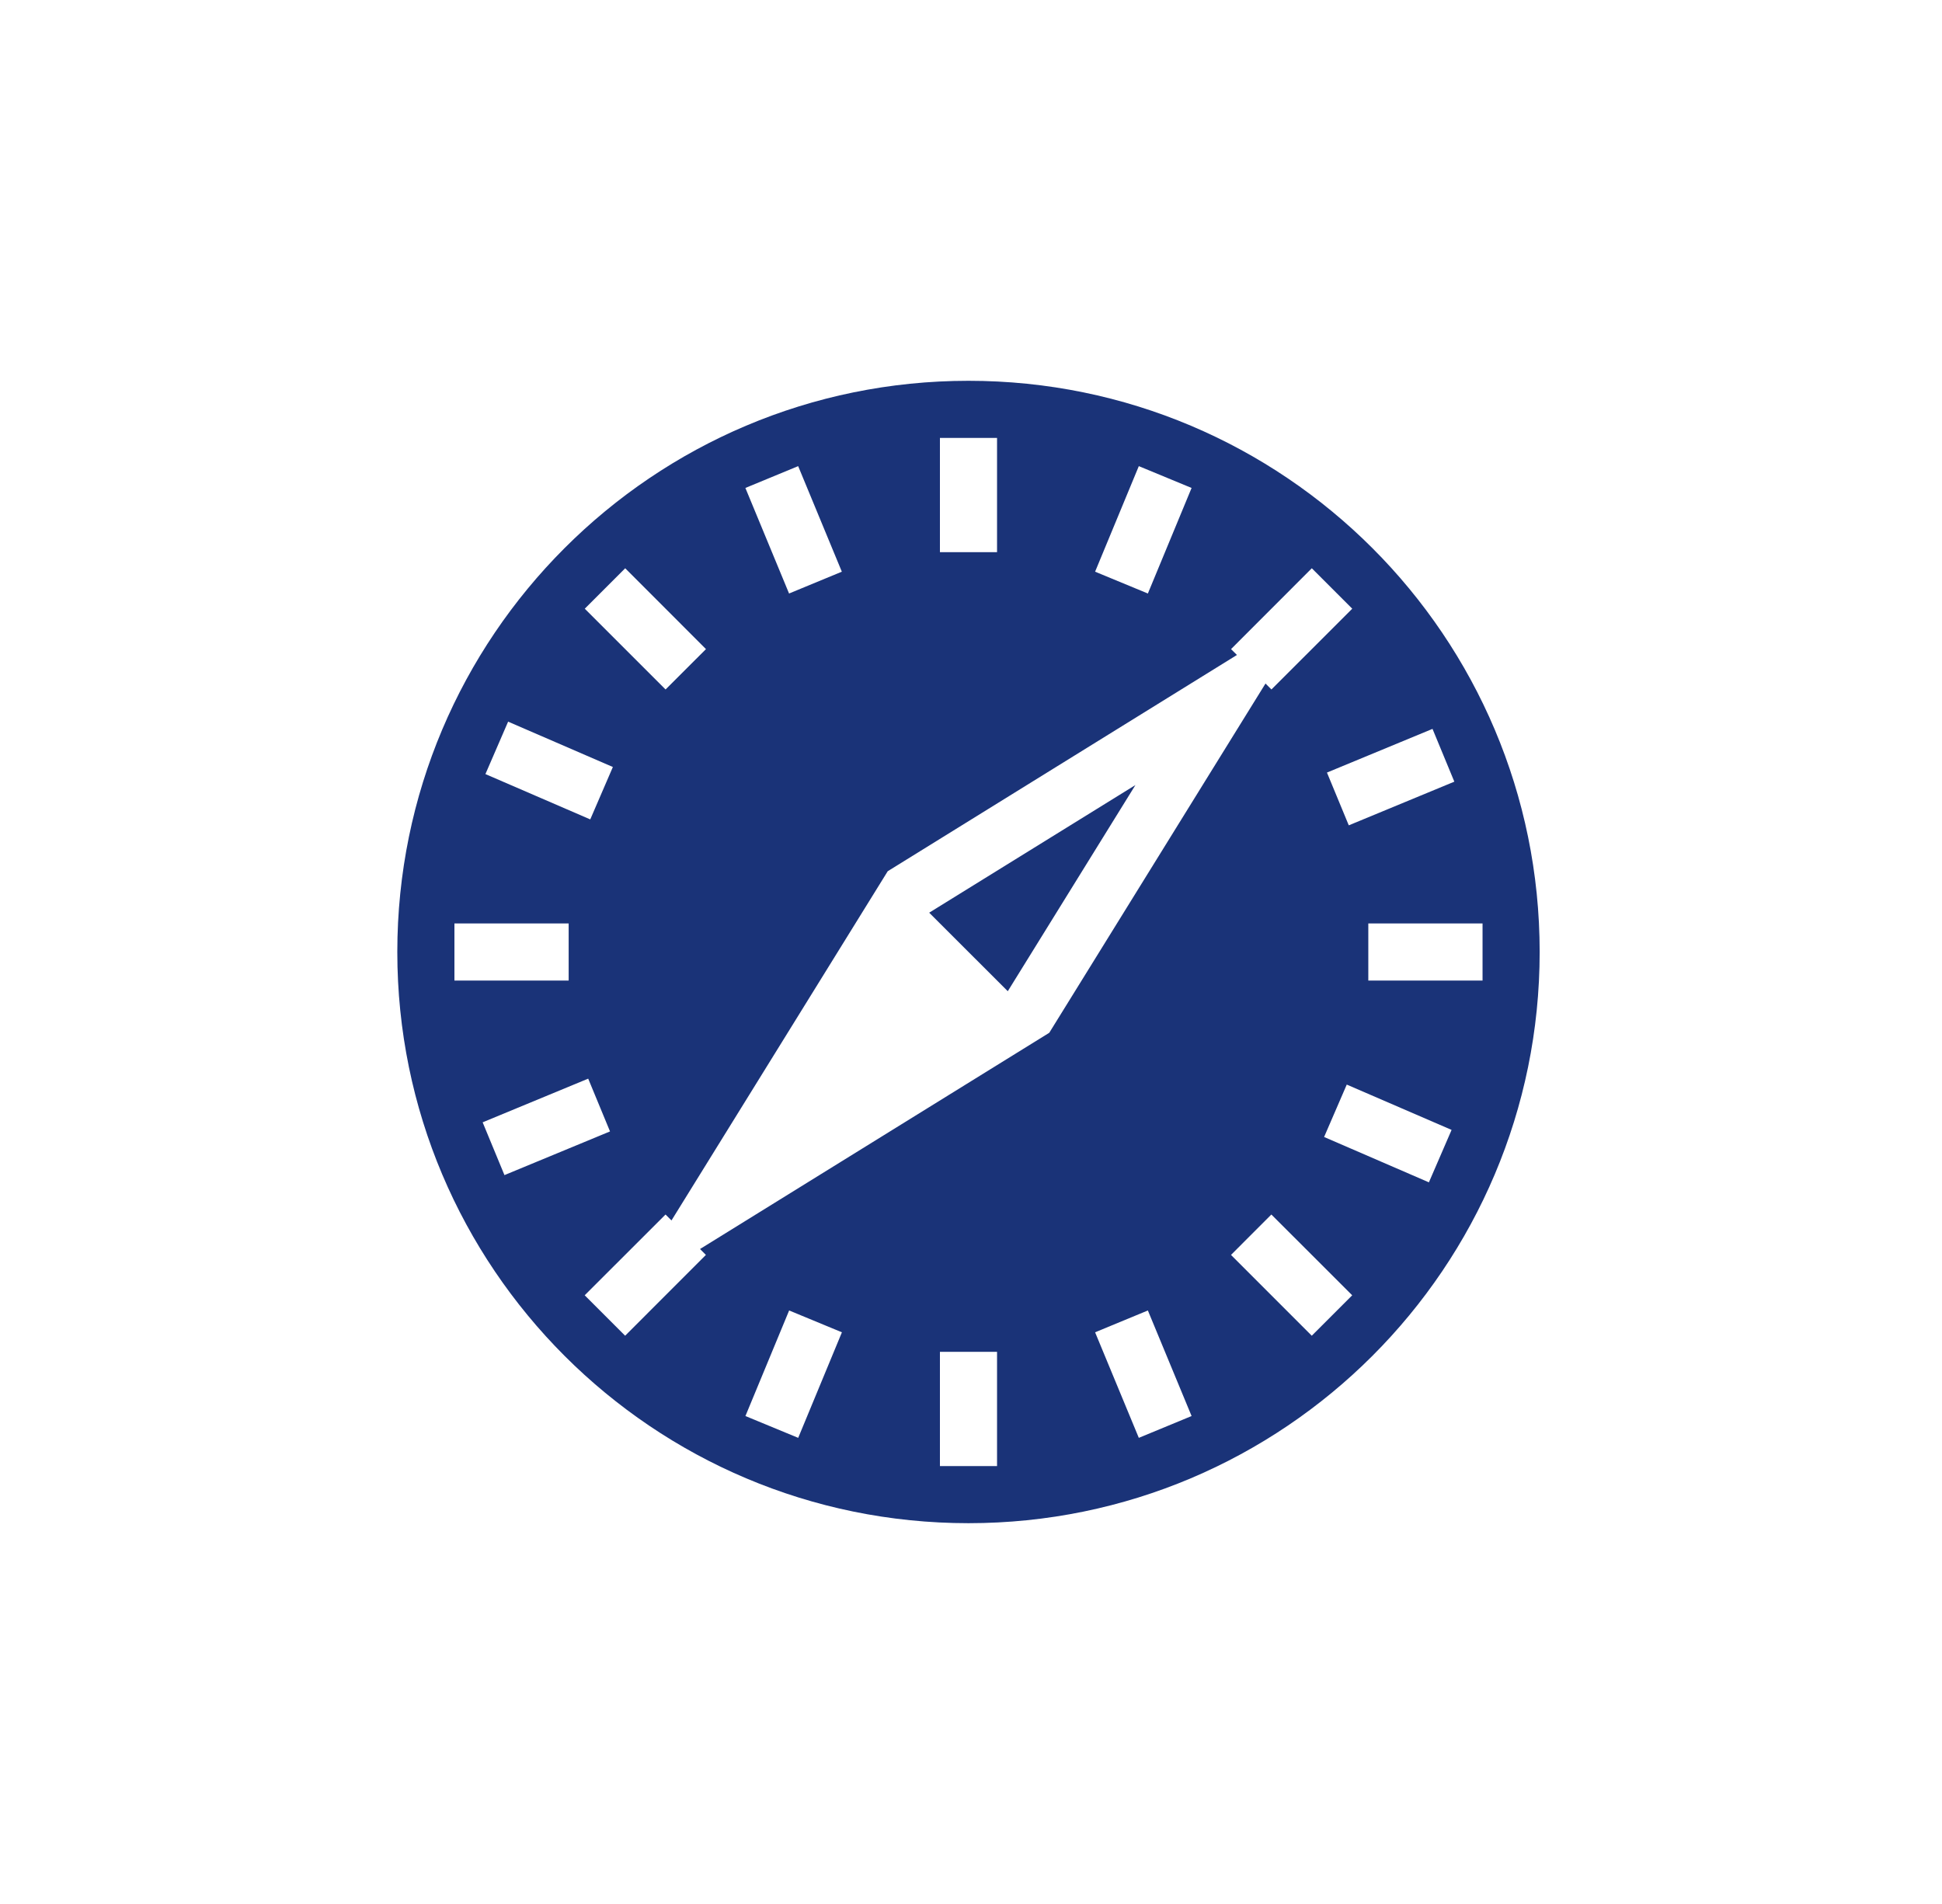 <svg width="51" height="50" viewBox="0 0 51 50" fill="none" xmlns="http://www.w3.org/2000/svg">
<path d="M32.484 17.2L23.313 22.879L17.634 32.05L17.478 31.894L15.355 34.015L16.417 35.077L18.538 32.955L18.384 32.8L27.555 27.122L33.234 17.95L33.39 18.106L35.512 15.985L34.45 14.923L32.329 17.046L32.485 17.201L32.484 17.2ZM25.434 40C17.149 40 10.434 33.285 10.434 25C10.434 16.715 17.149 10 25.434 10C33.718 10 40.434 16.715 40.434 25C40.434 33.285 33.718 40 25.434 40ZM24.684 11.5V14.5H26.184V11.5H24.684ZM24.684 35.5V38.5H26.184V35.5H24.684ZM19.575 12.814L20.722 15.586L22.108 15.013L20.961 12.241L19.575 12.814ZM28.759 34.987L29.907 37.759L31.293 37.186L30.145 34.414L28.759 34.987ZM29.907 12.241L28.759 15.013L30.145 15.586L31.293 12.814L29.907 12.241ZM20.724 34.414L19.576 37.186L20.962 37.759L22.11 34.987L20.724 34.414ZM38.934 24.25H35.934V25.75H38.934V24.25ZM14.934 24.25H11.934V25.75H14.934V24.25ZM38.121 29.672L35.368 28.482L34.773 29.858L37.525 31.049L38.121 29.672ZM16.095 20.142L13.344 18.951L12.748 20.328L15.501 21.518L16.095 20.142ZM37.62 19.141L34.848 20.288L35.421 21.674L38.193 20.527L37.62 19.141ZM15.447 28.326L12.675 29.473L13.248 30.859L16.02 29.712L15.447 28.326ZM35.511 34.015L33.388 31.894L32.328 32.955L34.449 35.077L35.511 34.015ZM18.54 17.046L16.419 14.923L15.357 15.985L17.479 18.106L18.54 17.046ZM24.402 23.968L29.818 20.616L26.466 26.03L24.402 23.968Z" fill="#1A3378"/>
</svg>
